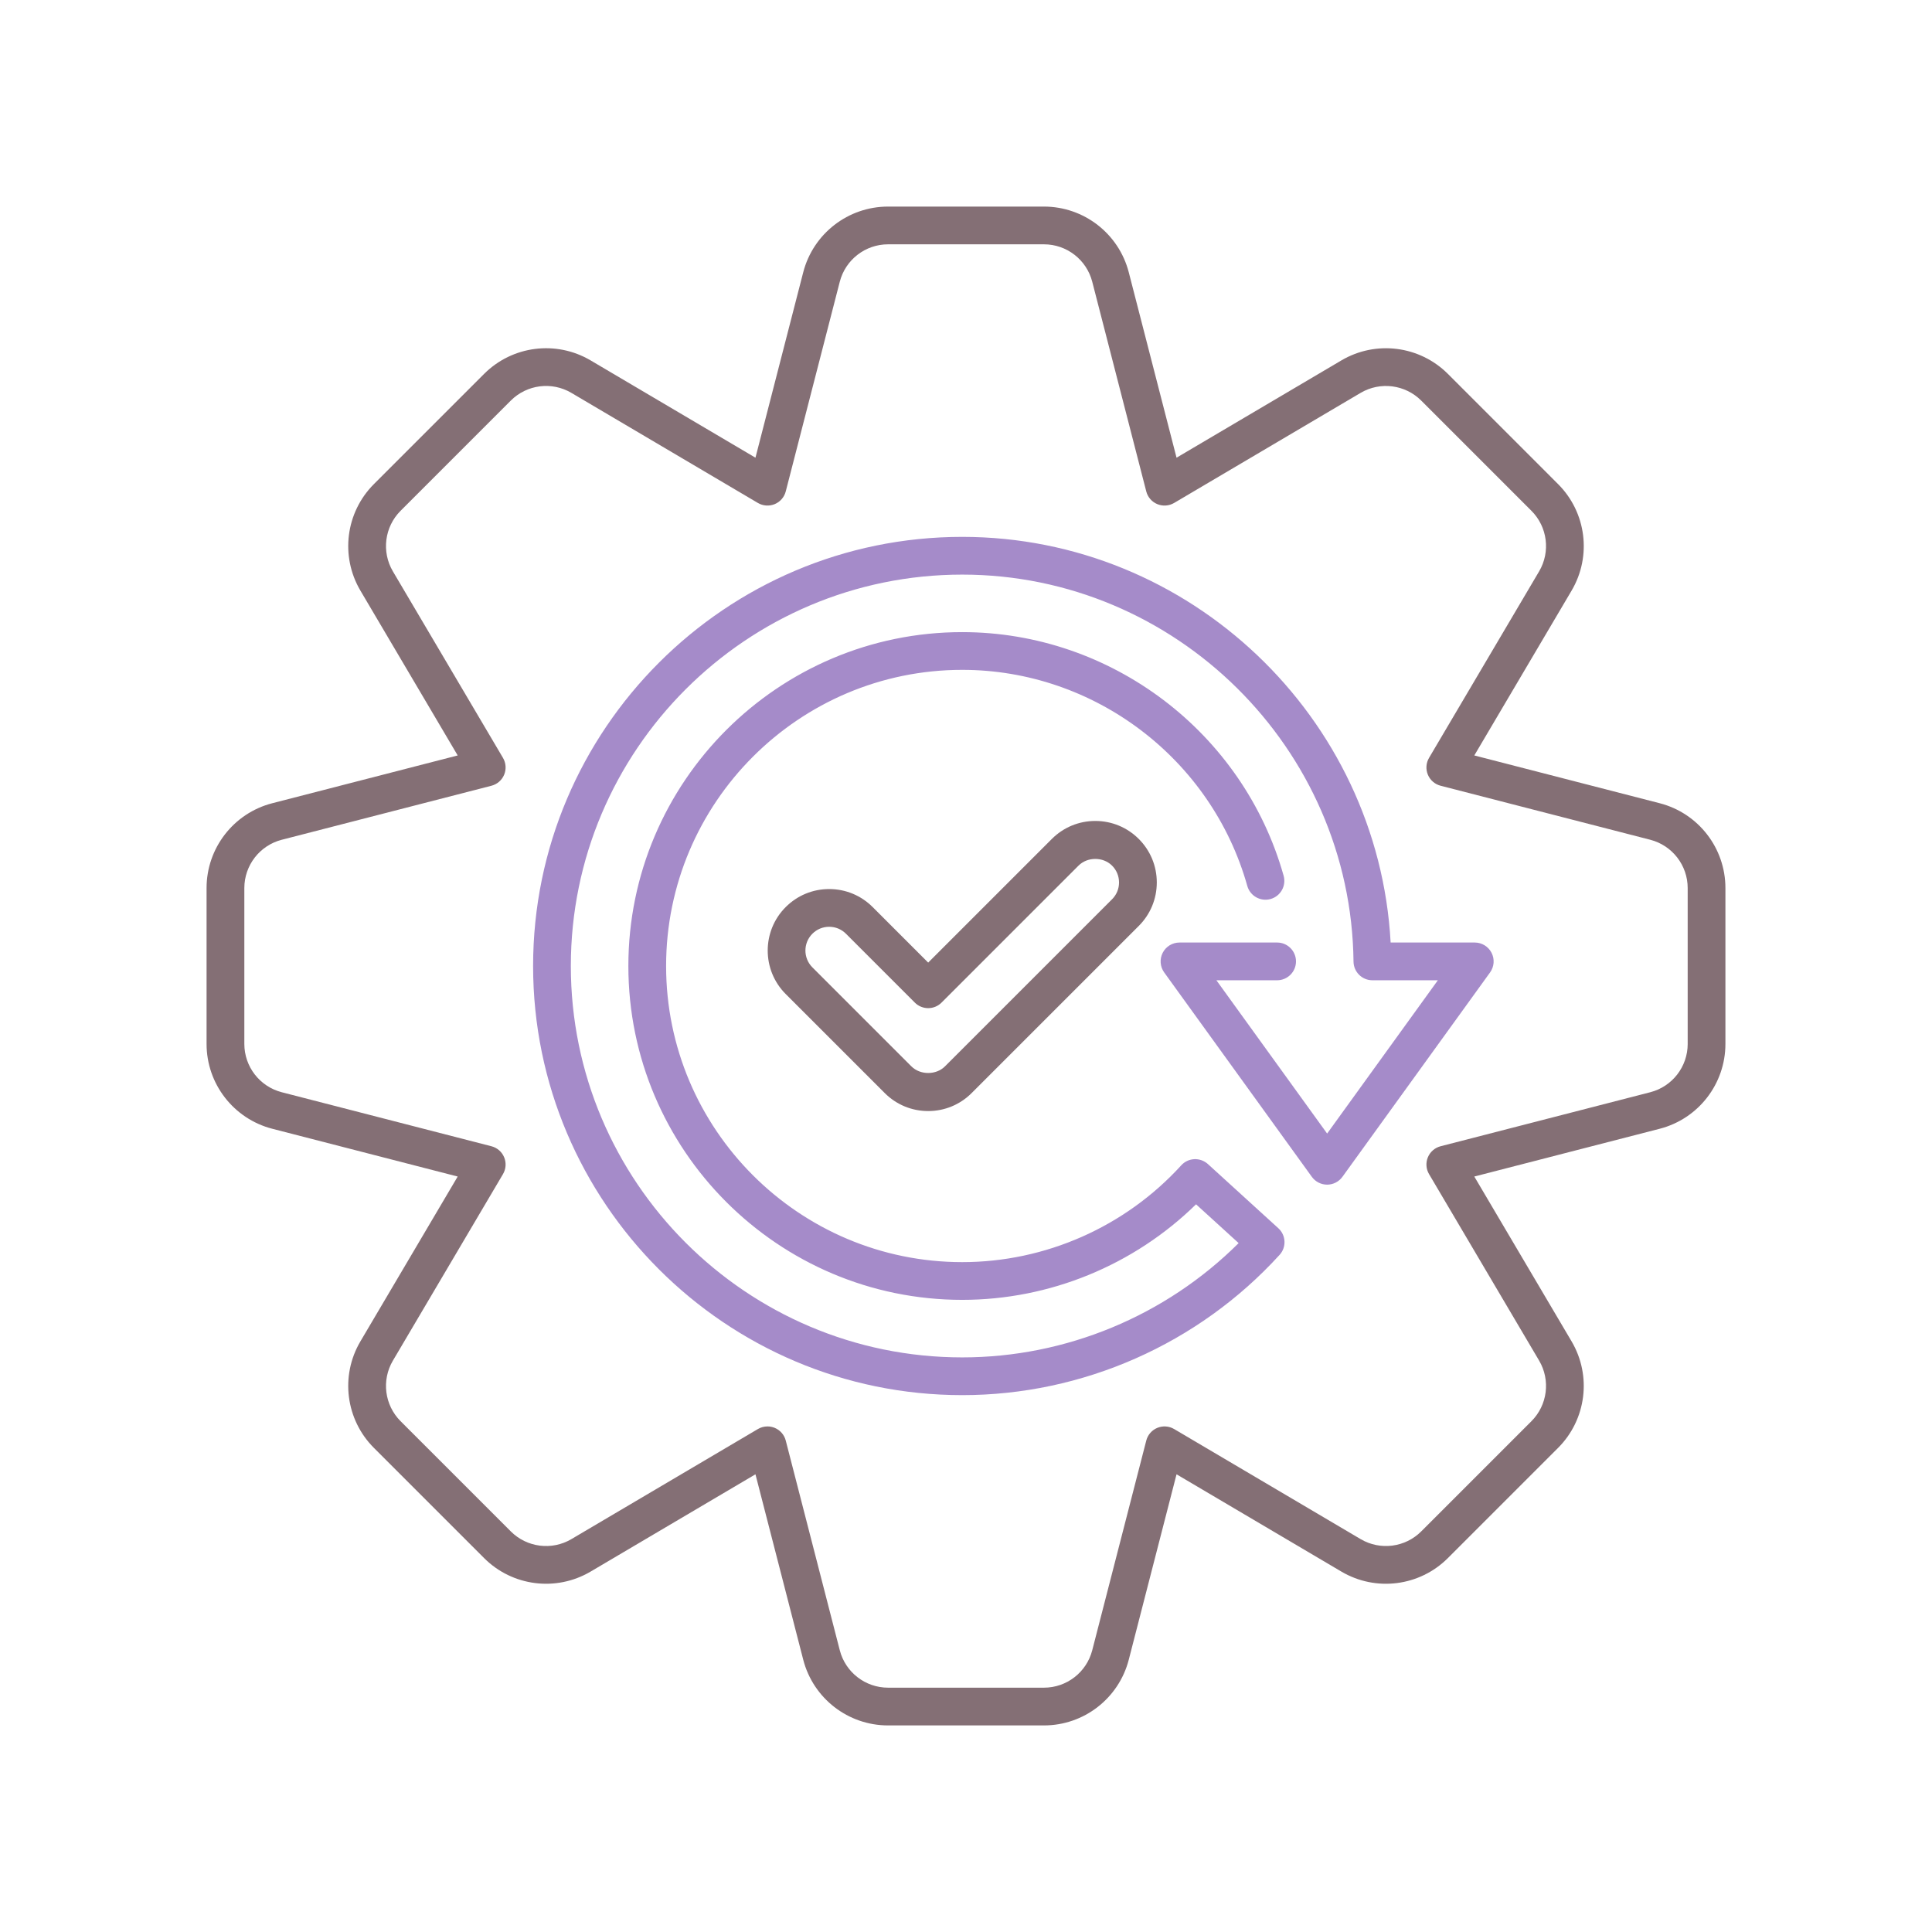 <?xml version="1.0" encoding="UTF-8"?>
<svg xmlns="http://www.w3.org/2000/svg" id="Layer_1" height="512" viewBox="0 0 256 256" width="512">
  <g>
    <path d="m127.501 184.862c-31.354 0-56.862-25.509-56.862-56.862s25.509-56.862 56.862-56.862c30.173 0 55.136 23.893 56.766 53.752h11.147c.938 0 1.799.526 2.226 1.362.428.836.351 1.841-.199 2.602l-19.563 27.082c-.47.65-1.224 1.036-2.026 1.036s-1.557-.386-2.026-1.036l-19.563-27.082c-.55-.761-.627-1.766-.199-2.602.427-.836 1.287-1.362 2.226-1.362h12.936c1.381 0 2.5 1.119 2.5 2.5s-1.119 2.5-2.5 2.5h-8.046l14.673 20.313 14.673-20.313h-8.677c-1.37 0-2.484-1.103-2.5-2.473-.313-28.275-23.571-51.279-51.847-51.279-28.597 0-51.862 23.266-51.862 51.862s23.266 51.862 51.862 51.862c13.728 0 26.937-5.49 36.626-15.144l-5.644-5.141c-8.24 8.075-19.396 12.661-30.982 12.661-24.394 0-44.239-19.846-44.239-44.239s19.846-44.239 44.239-44.239c19.733 0 37.246 13.274 42.587 32.282.373 1.329-.401 2.709-1.731 3.083-1.328.372-2.709-.402-3.083-1.731-4.736-16.859-20.27-28.634-37.772-28.634-21.637 0-39.239 17.603-39.239 39.239s17.603 39.239 39.239 39.239c11.019 0 21.597-4.676 29.021-12.829.446-.49 1.069-.783 1.732-.813.647-.033 1.309.202 1.8.648l9.332 8.502c1.021.93 1.095 2.511.165 3.531-10.759 11.812-26.086 18.585-42.052 18.585z" fill="#a58bc9"></path>
    <g fill="#846f75">
      <path d="m219.929 106.434c-.001 0-.002-.001-.003-.001l-24.573-6.332 12.899-21.855c2.685-4.56 1.946-10.356-1.795-14.098l-14.605-14.606c-3.742-3.738-9.539-4.476-14.1-1.793l-21.854 12.898-6.333-24.576c-1.326-5.121-5.948-8.698-11.238-8.698h-20.654c-5.29 0-9.912 3.577-11.239 8.701l-6.332 24.573-21.856-12.9c-4.563-2.684-10.357-1.944-14.098 1.795l-14.605 14.605c-3.741 3.741-4.479 9.538-1.794 14.1l12.898 21.854-24.576 6.333c-5.122 1.326-8.699 5.948-8.699 11.238v20.654c0 5.291 3.577 9.912 8.702 11.24l24.573 6.331-12.899 21.855c-2.685 4.561-1.946 10.357 1.795 14.099l14.605 14.605c3.739 3.74 9.537 4.478 14.1 1.794l21.854-12.898 6.333 24.576c1.327 5.122 5.948 8.699 11.238 8.699h20.654c5.29 0 9.911-3.577 11.239-8.702l6.332-24.573 21.855 12.899c4.562 2.684 10.355 1.946 14.098-1.795l14.605-14.605c3.741-3.741 4.479-9.538 1.794-14.101l-12.898-21.854 24.576-6.332c5.122-1.327 8.699-5.948 8.699-11.239v-20.654c.001-5.289-3.576-9.911-8.698-11.237zm3.699 31.892c0 3.013-2.037 5.644-4.95 6.398l-27.792 7.16c-.761.196-1.385.738-1.686 1.464-.301.727-.243 1.551.156 2.228l14.587 24.714c1.528 2.596 1.108 5.896-1.021 8.026l-14.605 14.605c-2.131 2.129-5.43 2.548-8.023 1.022l-24.716-14.588c-.676-.398-1.501-.457-2.228-.156-.726.301-1.268.925-1.464 1.686l-7.16 27.789c-.756 2.916-3.387 4.953-6.398 4.953h-20.654c-3.012 0-5.643-2.037-6.397-4.95l-7.161-27.792c-.196-.761-.738-1.385-1.464-1.686-.308-.128-.633-.19-.957-.19-.441 0-.881.117-1.271.347l-24.714 14.587c-2.595 1.528-5.896 1.107-8.025-1.021l-14.605-14.605c-2.13-2.13-2.55-5.431-1.022-8.024l14.588-24.716c.399-.677.457-1.501.156-2.228-.301-.726-.925-1.268-1.686-1.464l-27.789-7.159c-2.916-.756-4.953-3.387-4.953-6.399v-20.654c0-3.012 2.037-5.643 4.95-6.397l27.792-7.161c.761-.196 1.385-.738 1.686-1.464.301-.727.243-1.551-.156-2.228l-14.589-24.715c-1.528-2.596-1.108-5.896 1.021-8.025l14.605-14.605c2.129-2.129 5.427-2.553 8.023-1.022l24.716 14.588c.676.397 1.501.455 2.228.156.726-.301 1.268-.925 1.464-1.686l7.16-27.789c.756-2.916 3.387-4.952 6.398-4.952h20.654c3.012 0 5.643 2.036 6.397 4.949l7.161 27.792c.196.761.738 1.385 1.464 1.686.728.301 1.552.242 2.228-.156l24.714-14.587c2.593-1.526 5.895-1.107 8.025 1.021l14.605 14.605c2.13 2.13 2.55 5.43 1.022 8.023l-14.588 24.716c-.399.677-.457 1.501-.156 2.228.301.726.925 1.268 1.686 1.464l27.789 7.16c2.916.756 4.953 3.387 4.953 6.398v20.654z"></path>
      <path d="m145.132 108.78c-2.177 0-4.223.848-5.761 2.387l-16.382 16.382-7.357-7.358c-1.539-1.539-3.585-2.387-5.762-2.387s-4.223.848-5.761 2.387c-3.178 3.177-3.178 8.347 0 11.523l13.119 13.119c1.539 1.539 3.585 2.387 5.761 2.387s4.222-.848 5.761-2.387l22.143-22.143c1.539-1.539 2.387-3.585 2.387-5.762s-.848-4.223-2.386-5.762c-1.54-1.538-3.585-2.386-5.762-2.386zm2.225 10.374-22.143 22.144c-1.172 1.172-3.279 1.172-4.451 0l-13.119-13.119c-1.228-1.228-1.228-3.226.001-4.453.594-.595 1.384-.922 2.225-.922s1.631.327 2.226.922l9.126 9.126c.977.977 2.559.977 3.535 0l18.15-18.149c1.188-1.189 3.261-1.189 4.45 0 .595.595.922 1.386.922 2.227s-.327 1.63-.922 2.224z"></path>
    </g>
  </g>
</svg>
